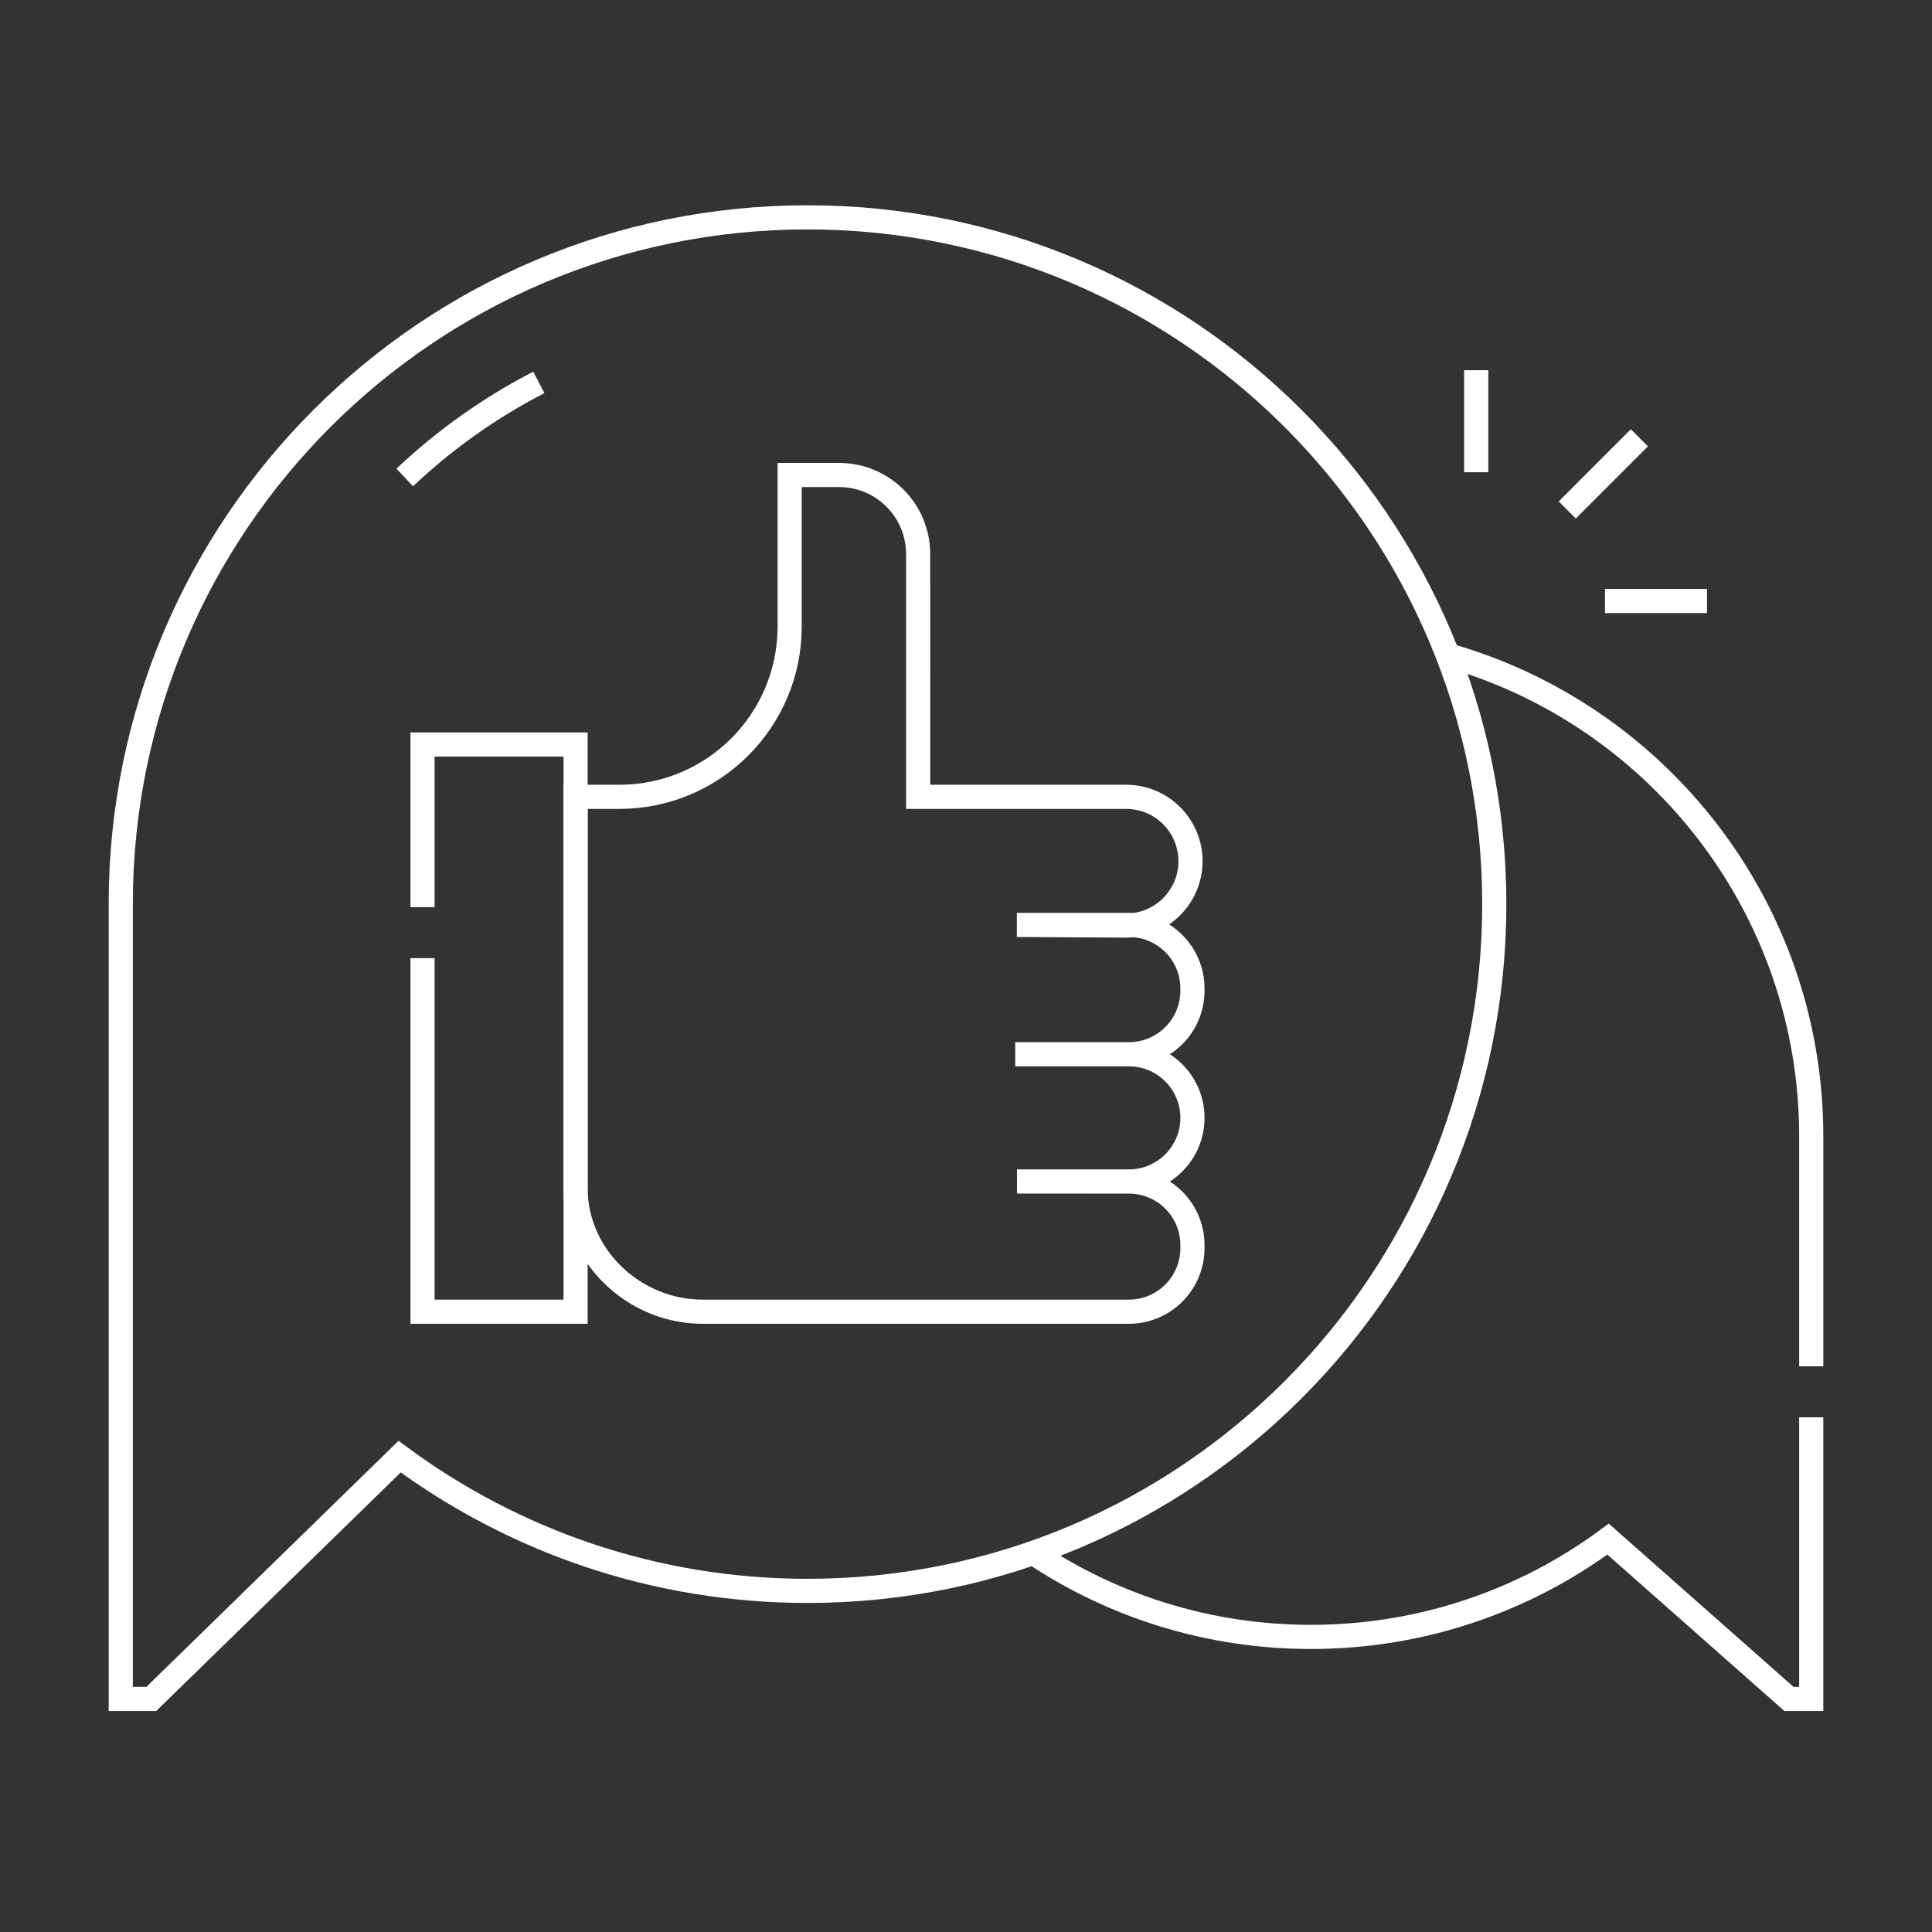 <svg width="80" height="80" viewBox="0 0 80 80" fill="none" xmlns="http://www.w3.org/2000/svg">
<rect x="0" y="0" width="80" height="80" fill="#333333" stroke="none"/>
<path d="M33.438 9C17.732 9 5 21.732 5 37.438V70.35H6.265L16.548 60.316C21.271 63.809 27.113 65.875 33.438 65.875C49.143 65.875 61.875 53.143 61.875 37.437C61.875 21.732 49.143 9 33.438 9Z" stroke="white" stroke-miterlimit="10"/>
<path d="M74.999 58.689V70.35H74.078L66.587 63.731C63.146 66.275 58.89 67.781 54.282 67.781C50.03 67.781 46.076 66.499 42.787 64.301" stroke="white" stroke-miterlimit="10"/>
<path d="M59.949 27.131C68.636 29.596 75 37.587 75 47.064V56.577" stroke="white" stroke-miterlimit="10"/>
<path d="M46.743 43.655C48.198 43.655 49.377 44.834 49.377 46.289C49.377 47.722 48.231 48.892 46.798 48.922H42.111L46.688 48.925C48.164 48.894 49.377 50.082 49.377 51.558V51.681C49.377 53.136 48.198 54.315 46.743 54.315H29.091C26.264 54.315 23.832 52.024 23.832 49.197V32.995H25.646C29.541 32.995 32.698 29.837 32.698 25.943V19.669H34.746C36.554 19.669 38.018 21.134 38.018 22.941L38.019 32.995H46.631C48.102 32.995 49.296 34.188 49.296 35.66C49.296 37.132 48.102 38.325 46.631 38.325L42.107 38.299H46.769C48.213 38.313 49.377 39.488 49.377 40.933V41.021C49.377 42.476 48.198 43.655 46.743 43.655ZM46.743 43.655H42.038" stroke="white" stroke-miterlimit="10"/>
<path d="M17.496 39.675V54.315H23.834V30.829H17.496V37.562" stroke="white" stroke-miterlimit="10"/>
<path d="M22.311 15.834C20.276 16.883 18.409 18.212 16.76 19.77" stroke="white" stroke-miterlimit="10" stroke-dasharray="15 15"/>
<path d="M66.459 24.887H70.684" stroke="white" stroke-miterlimit="10"/>
<path d="M64.897 21.116L67.884 18.128" stroke="white" stroke-miterlimit="10"/>
<path d="M61.127 19.554V15.329" stroke="white" stroke-miterlimit="10"/>
</svg>

